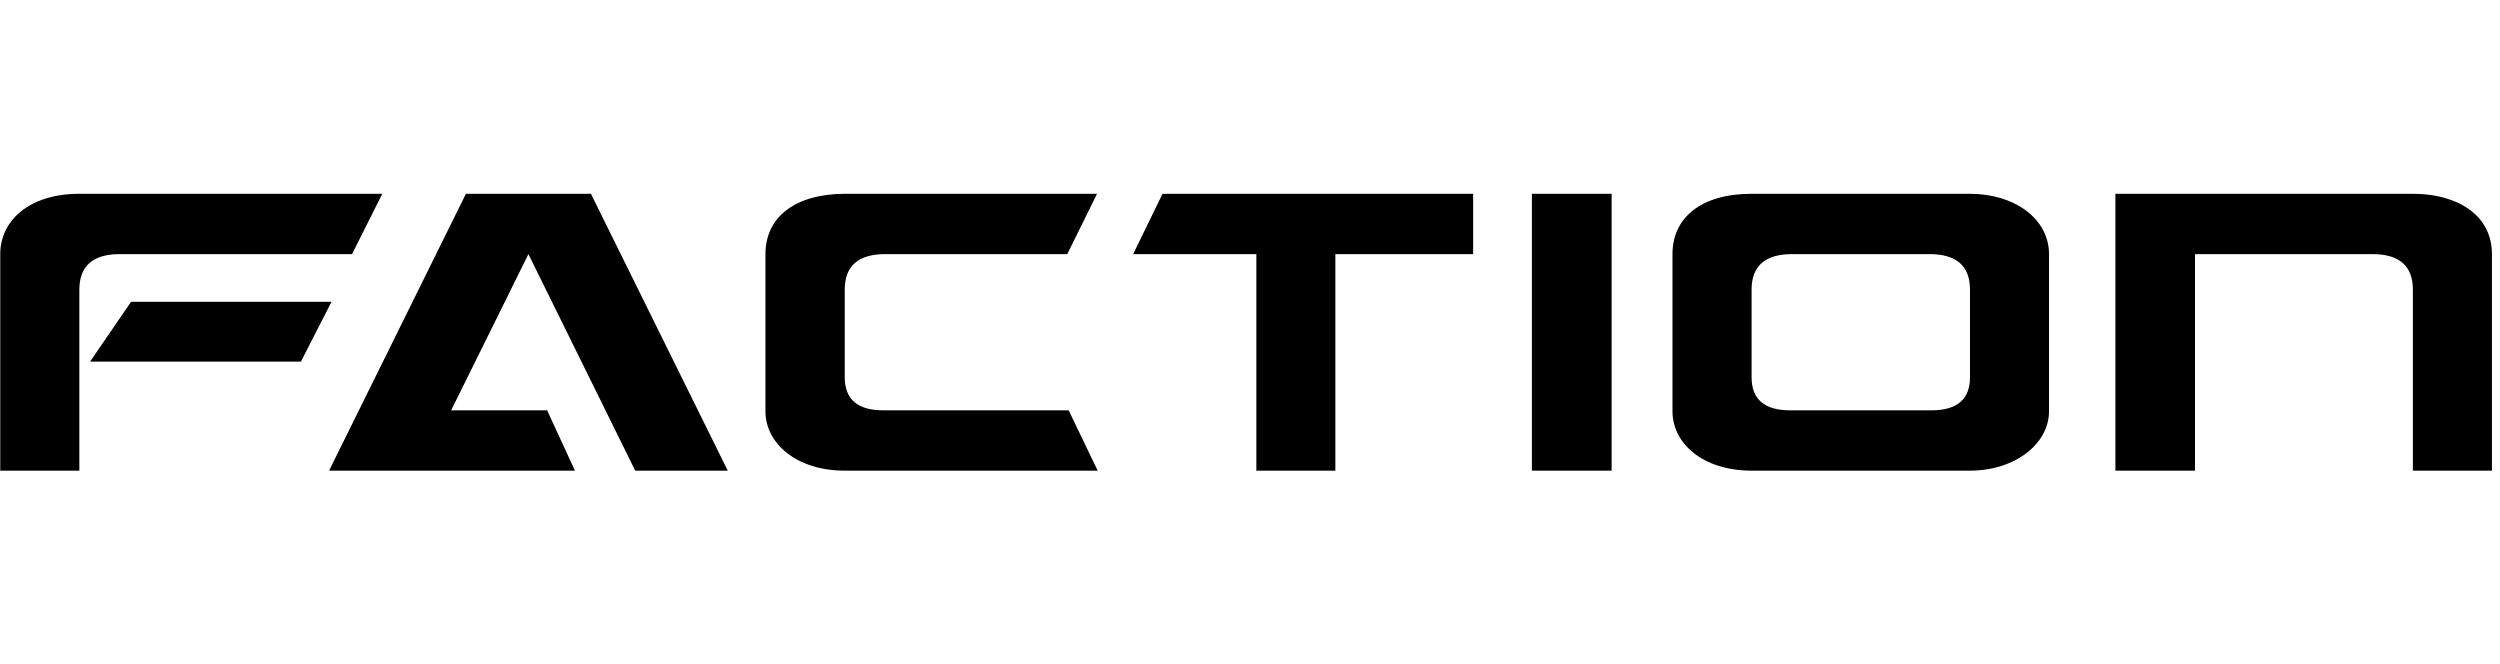 <?xml version="1.0" encoding="UTF-8"?> <svg xmlns="http://www.w3.org/2000/svg" width="301" height="80" viewBox="0 0 301 80" fill="none"><path d="M69.223 56.667L65.875 49.405H54.318L63.621 30.595L76.481 56.667H87.622L71.147 23.333H56.096L39.621 56.667H69.223Z" fill="black"></path><path d="M132.161 56.667L128.668 49.405H106.357C103.256 49.405 101.705 48.076 101.705 45.417V34.881C101.705 32.024 103.335 30.595 106.596 30.595H128.5L132.083 23.333H101.705C95.918 23.333 92.16 26.012 92.16 30.595V49.524C92.16 53.393 95.918 56.667 101.705 56.667H132.161Z" fill="black"></path><path d="M160.778 56.667V30.595H177.367V23.333H139.968L136.433 30.595H151.265V56.667H160.778Z" fill="black"></path><path d="M194.039 56.667V23.333H184.439V56.667H194.039Z" fill="black"></path><path fill-rule="evenodd" clip-rule="evenodd" d="M246.701 49.524C246.701 53.393 242.656 56.667 237.183 56.667H210.886C205.026 56.667 201.367 53.393 201.367 49.524V30.595C201.367 26.16 204.877 23.333 210.886 23.333H237.183C242.506 23.333 246.701 26.309 246.701 30.595V49.524ZM215.53 49.404H232.545C235.639 49.404 237.187 48.075 237.187 45.416V34.88C237.187 32.023 235.56 30.595 232.308 30.595H215.77C212.516 30.595 210.891 32.023 210.891 34.88V45.416C210.891 48.075 212.436 49.404 215.53 49.404Z" fill="black"></path><path d="M264.275 56.667V30.595H285.633C288.885 30.595 290.51 32.024 290.51 34.881V56.667H300.029V30.595C300.029 25.863 295.835 23.333 290.51 23.333H254.695V56.667H264.275Z" fill="black"></path><path fill-rule="evenodd" clip-rule="evenodd" d="M36.23 43.54L39.912 36.34H15.776L10.845 43.54H36.23Z" fill="black"></path><path fill-rule="evenodd" clip-rule="evenodd" d="M9.554 56.667V43.75V41.072V34.881C9.554 32.024 11.181 30.595 14.436 30.595H42.386L46.03 23.333H9.554C3.452 23.333 0.029 26.607 0.029 30.595V56.667H9.554Z" fill="black"></path></svg> 